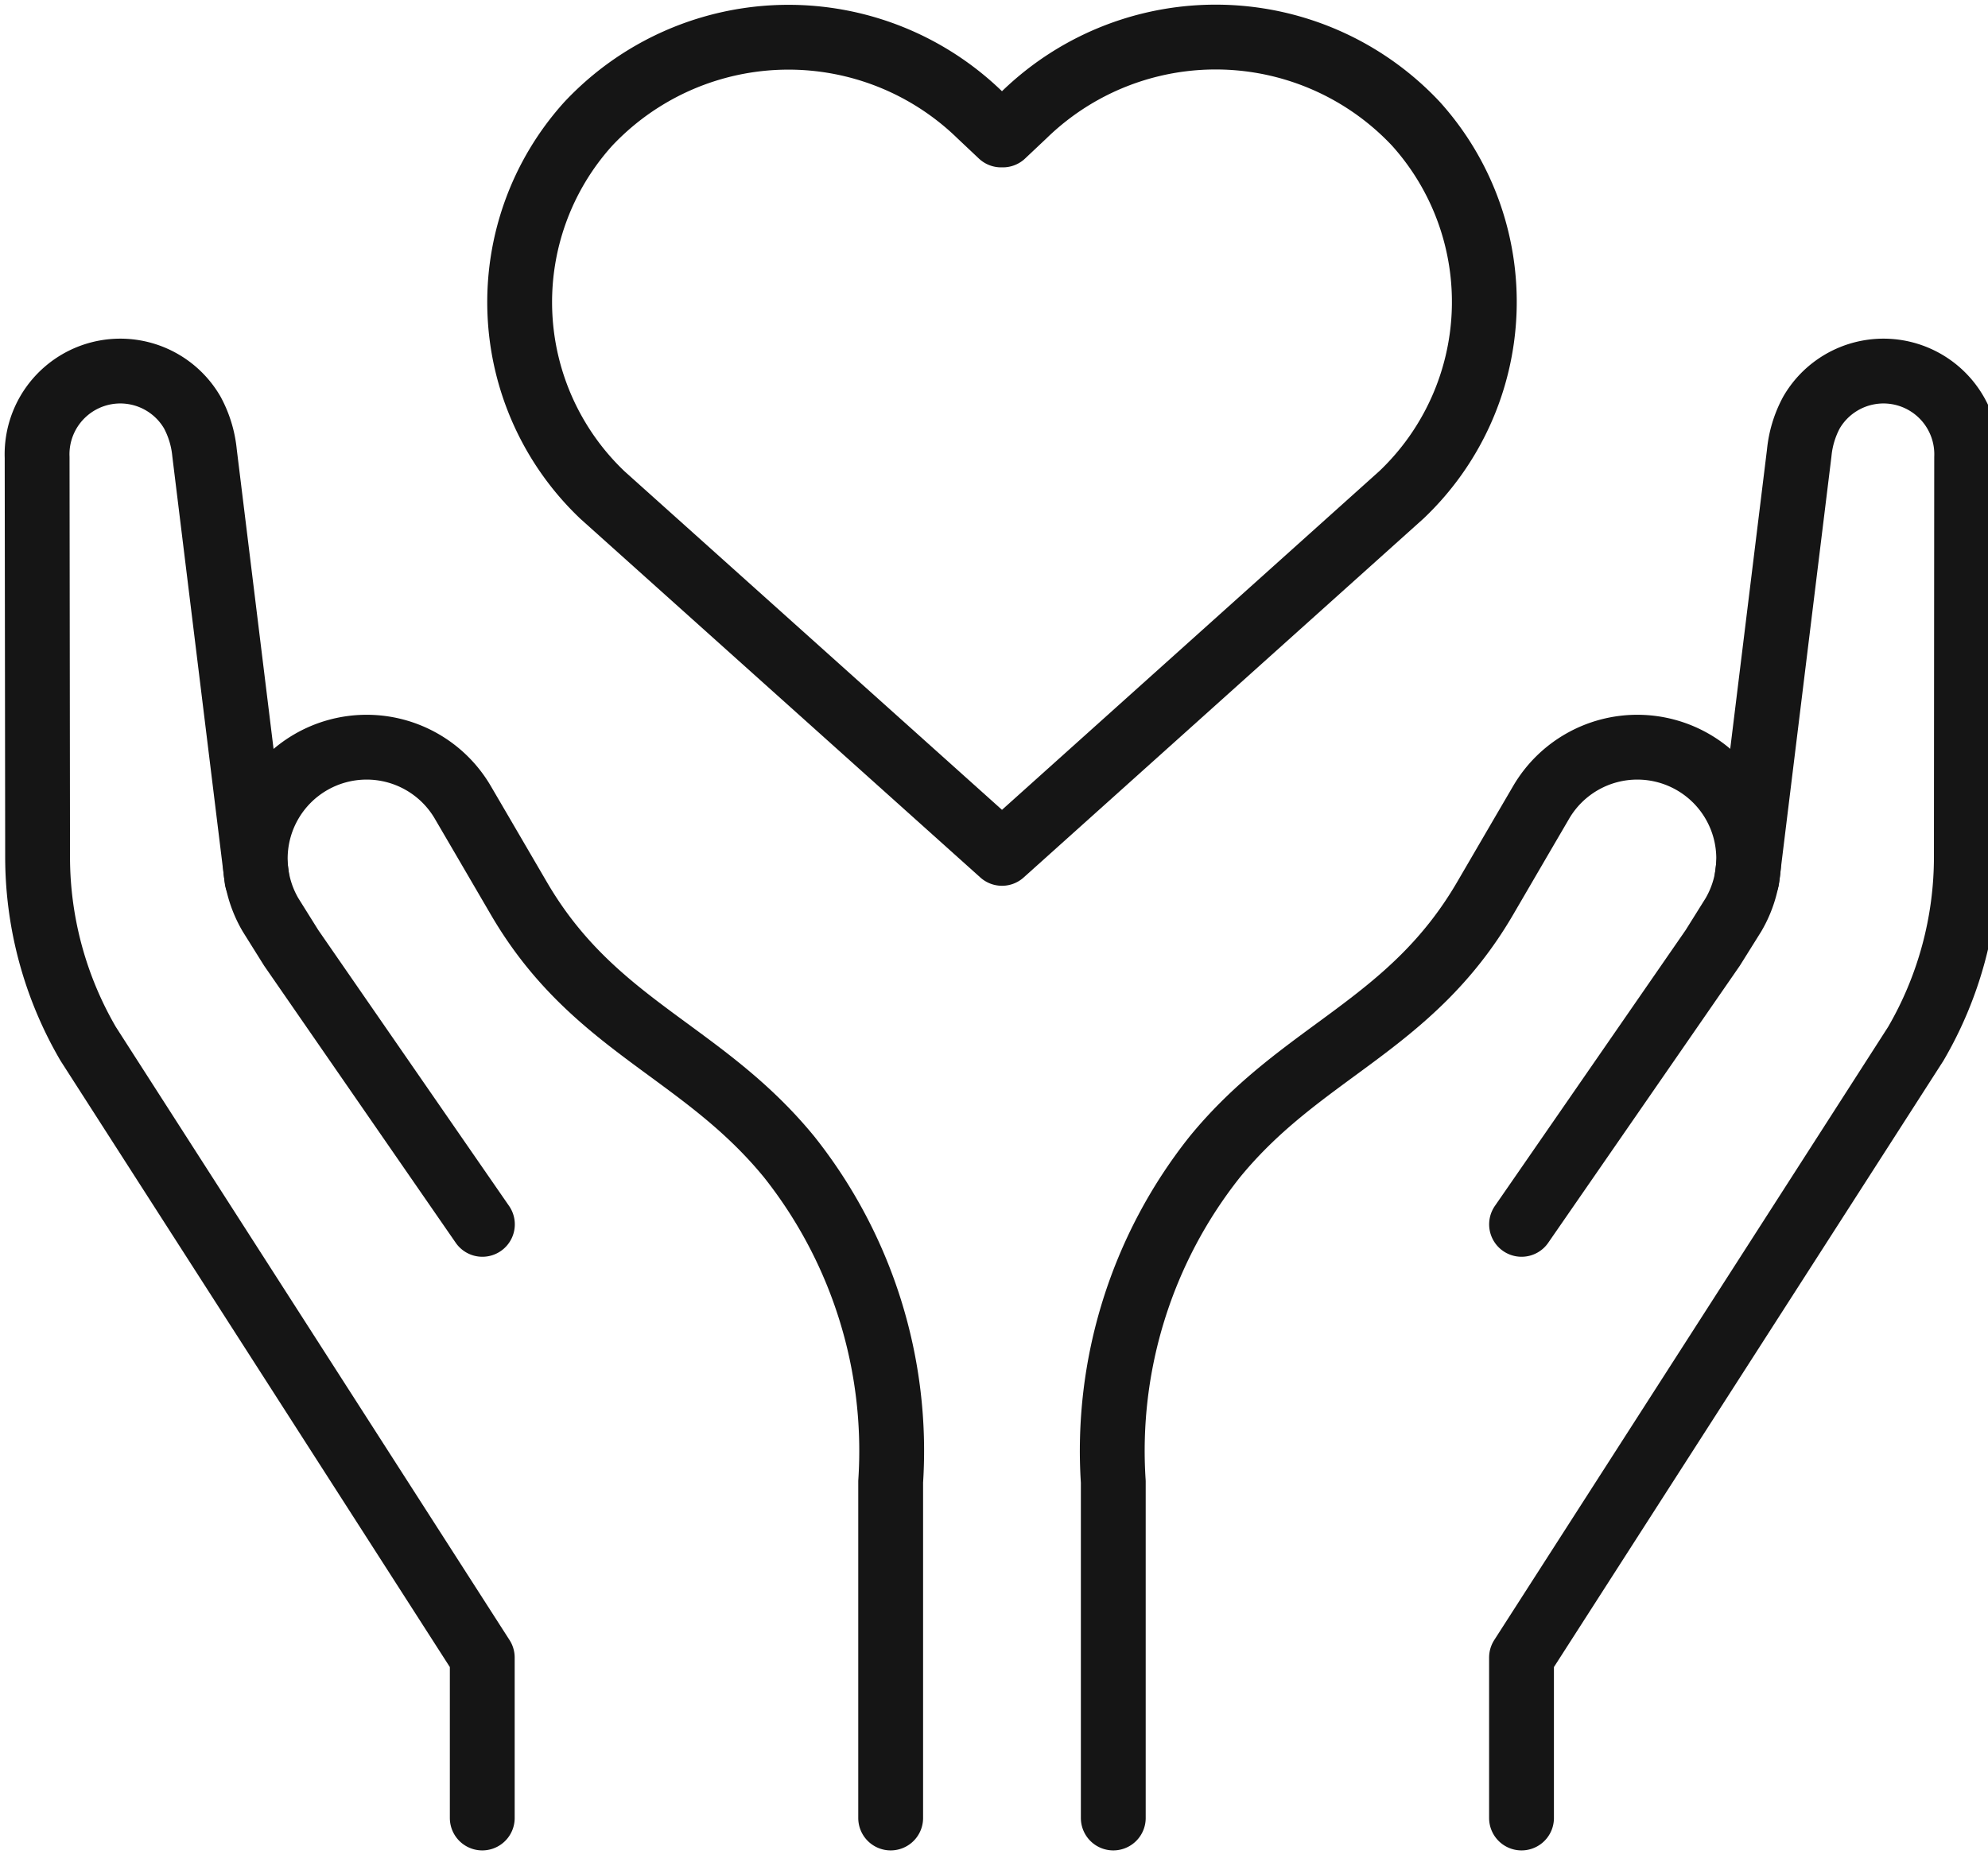 <svg id="Raggruppa_185" data-name="Raggruppa 185" xmlns="http://www.w3.org/2000/svg" xmlns:xlink="http://www.w3.org/1999/xlink" width="46" height="43" viewBox="0 0 46 43">
  <defs>
    <clipPath id="clip-path">
      <rect id="Rettangolo_170" data-name="Rettangolo 170" width="46" height="43" fill="none" stroke="#151515" stroke-width="1.5"/>
    </clipPath>
  </defs>
  <g id="Raggruppa_184" data-name="Raggruppa 184" clip-path="url(#clip-path)">
    <path id="Tracciato_1568" data-name="Tracciato 1568" d="M41,43.488V39.775L50.123,25.57a8.587,8.587,0,0,0,1.17-4.318L51.3,12a1.926,1.926,0,0,0-3.591-1.039,2.47,2.47,0,0,0-.283.934l-1.212,9.869" transform="translate(-5.794 -1.413)" fill="none" stroke="#151515" stroke-linecap="round" stroke-linejoin="round" stroke-width="1.5"/>
    <path id="Tracciato_1569" data-name="Tracciato 1569" d="M30,44.921V37.139a10.938,10.938,0,0,1,2.347-7.516c2.022-2.474,4.524-3.016,6.255-5.982l.865-1.484.433-.741a2.576,2.576,0,0,1,4.451,2.6l-.479.766-4.425,6.4" transform="translate(-4.24 -2.846)" fill="none" stroke="#151515" stroke-linecap="round" stroke-linejoin="round" stroke-width="1.5"/>
    <path id="Tracciato_1570" data-name="Tracciato 1570" d="M11.3,43.488V39.775L2.181,25.57a8.587,8.587,0,0,1-1.17-4.318L1,12a1.926,1.926,0,0,1,3.591-1.039,2.47,2.47,0,0,1,.283.934l1.212,9.869" transform="translate(-0.141 -1.413)" fill="none" stroke="#151515" stroke-linecap="round" stroke-linejoin="round" stroke-width="1.5"/>
    <path id="Tracciato_1571" data-name="Tracciato 1571" d="M21.581,44.921V37.139a10.938,10.938,0,0,0-2.347-7.516c-2.022-2.474-4.524-3.016-6.254-5.982l-.866-1.484-.433-.741a2.576,2.576,0,0,0-4.451,2.6l.479.766,4.425,6.4" transform="translate(-0.972 -2.846)" fill="none" stroke="#151515" stroke-linecap="round" stroke-linejoin="round" stroke-width="1.5"/>
    <path id="Tracciato_1572" data-name="Tracciato 1572" d="M25.163,19.891l9.245-8.3a6.158,6.158,0,0,0,.334-8.584A6.353,6.353,0,0,0,25.675,2.8l-.492.464h-.041L24.65,2.8a6.353,6.353,0,0,0-9.066.214,6.158,6.158,0,0,0,.334,8.584Z" transform="translate(-1.978 -0.141)" fill="none" stroke="#151515" stroke-linecap="round" stroke-linejoin="round" stroke-width="1.5"/>
  </g>
</svg>

